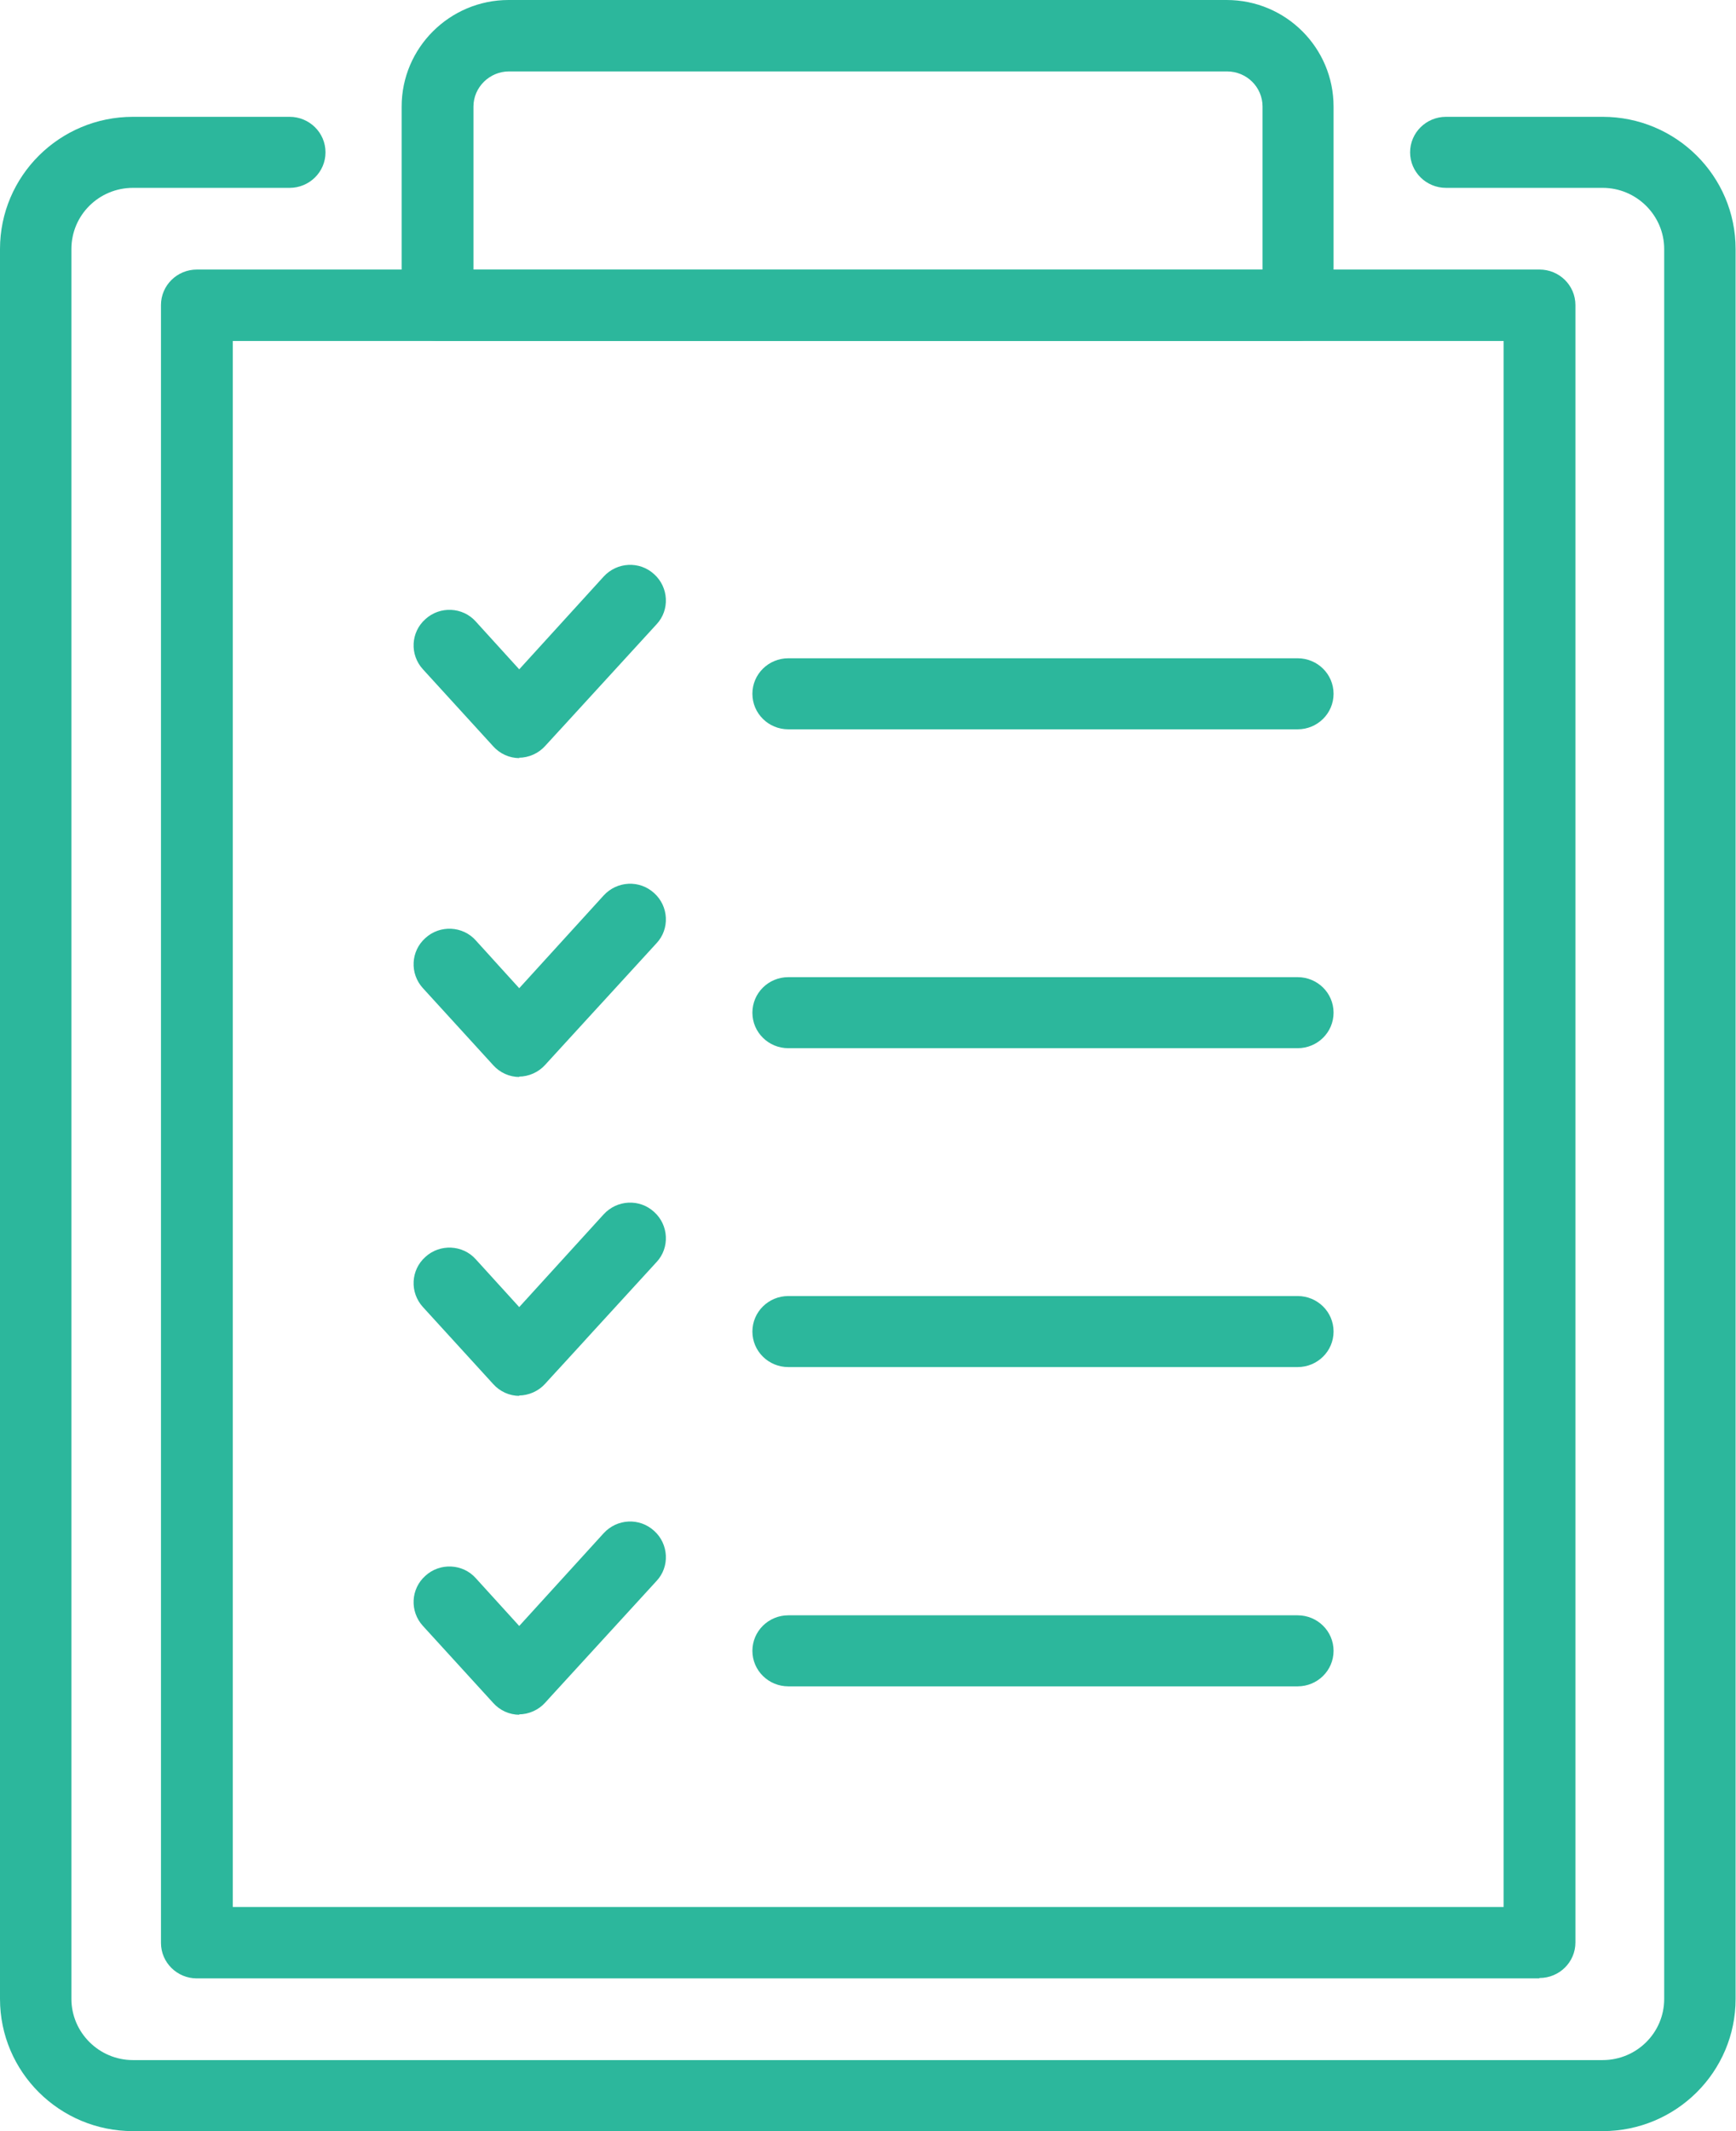 <?xml version="1.0" encoding="UTF-8"?><svg id="_レイヤー_2" xmlns="http://www.w3.org/2000/svg" width="44" height="54" viewBox="0 0 44 54"><defs><style>.cls-1{fill:#2cb79c;}</style></defs><g id="_コンテンツ"><path class="cls-1" d="M39.01,50.13H4.99c-.5,0-.91-.4-.91-.9V7.73c0-.5.41-.9.91-.9h34.03c.5,0,.91.4.91.9v41.49c0,.5-.41.9-.91.9ZM5.9,48.32h32.21V8.64H5.9v39.69Z"/><path class="cls-1" d="M40.63,54H3.37c-1.86,0-3.37-1.5-3.37-3.35V6.31c0-1.85,1.51-3.35,3.37-3.35h3.97c.5,0,.91.4.91.9s-.41.9-.91.9h-3.97c-.86,0-1.56.69-1.56,1.55v44.34c0,.85.7,1.55,1.56,1.55h37.25c.86,0,1.56-.69,1.56-1.55V6.31c0-.85-.7-1.55-1.56-1.55h-3.97c-.5,0-.91-.4-.91-.9s.41-.9.91-.9h3.97c1.86,0,3.37,1.5,3.37,3.35v44.34c0,1.85-1.51,3.35-3.37,3.35Z"/><path class="cls-1" d="M32.91,8.64H11.09c-.5,0-.91-.4-.91-.9V2.7c0-1.49,1.22-2.7,2.71-2.7h18.2c1.5,0,2.71,1.21,2.71,2.7v5.04c0,.5-.41.9-.91.9ZM12,6.83h20V2.7c0-.49-.4-.89-.9-.89H12.9c-.49,0-.9.4-.9.89v4.14Z"/><path class="cls-1" d="M13.17,19.21h0c-.26,0-.5-.11-.67-.3l-1.78-1.95c-.34-.37-.31-.94.06-1.27.37-.34.95-.31,1.28.06l1.1,1.21,2.14-2.35c.34-.37.91-.4,1.28-.06.37.33.4.91.06,1.27l-2.82,3.08c-.17.19-.42.3-.67.3Z"/><path class="cls-1" d="M32.89,18.48h-12.91c-.5,0-.91-.4-.91-.9s.41-.9.91-.9h12.91c.5,0,.91.4.91.9s-.41.9-.91.9Z"/><path class="cls-1" d="M13.17,27.29h0c-.26,0-.5-.11-.67-.3l-1.78-1.95c-.34-.37-.31-.94.06-1.27.37-.34.95-.31,1.28.06l1.1,1.21,2.14-2.35c.34-.37.91-.4,1.28-.06.37.33.4.91.06,1.27l-2.82,3.08c-.17.19-.42.3-.67.3Z"/><path class="cls-1" d="M32.89,26.56h-12.91c-.5,0-.91-.4-.91-.9s.41-.9.91-.9h12.91c.5,0,.91.4.91.9s-.41.9-.91.9Z"/><path class="cls-1" d="M13.17,35.37h0c-.26,0-.5-.11-.67-.3l-1.78-1.95c-.34-.37-.31-.94.06-1.27.37-.34.95-.31,1.28.06l1.1,1.21,2.14-2.35c.34-.37.91-.4,1.28-.06.37.33.4.91.06,1.27l-2.82,3.08c-.17.19-.42.3-.67.3Z"/><path class="cls-1" d="M32.89,34.64h-12.91c-.5,0-.91-.4-.91-.9s.41-.9.91-.9h12.91c.5,0,.91.4.91.9s-.41.9-.91.9Z"/><path class="cls-1" d="M13.17,43.45h0c-.26,0-.5-.11-.67-.3l-1.78-1.95c-.34-.37-.31-.94.06-1.27.37-.34.95-.31,1.28.06l1.1,1.21,2.14-2.35c.34-.37.91-.4,1.28-.06.37.33.4.91.06,1.27l-2.82,3.08c-.17.19-.42.3-.67.3Z"/><path class="cls-1" d="M32.89,42.73h-12.91c-.5,0-.91-.4-.91-.9s.41-.9.91-.9h12.91c.5,0,.91.4.91.9s-.41.9-.91.9Z"/></g></svg>